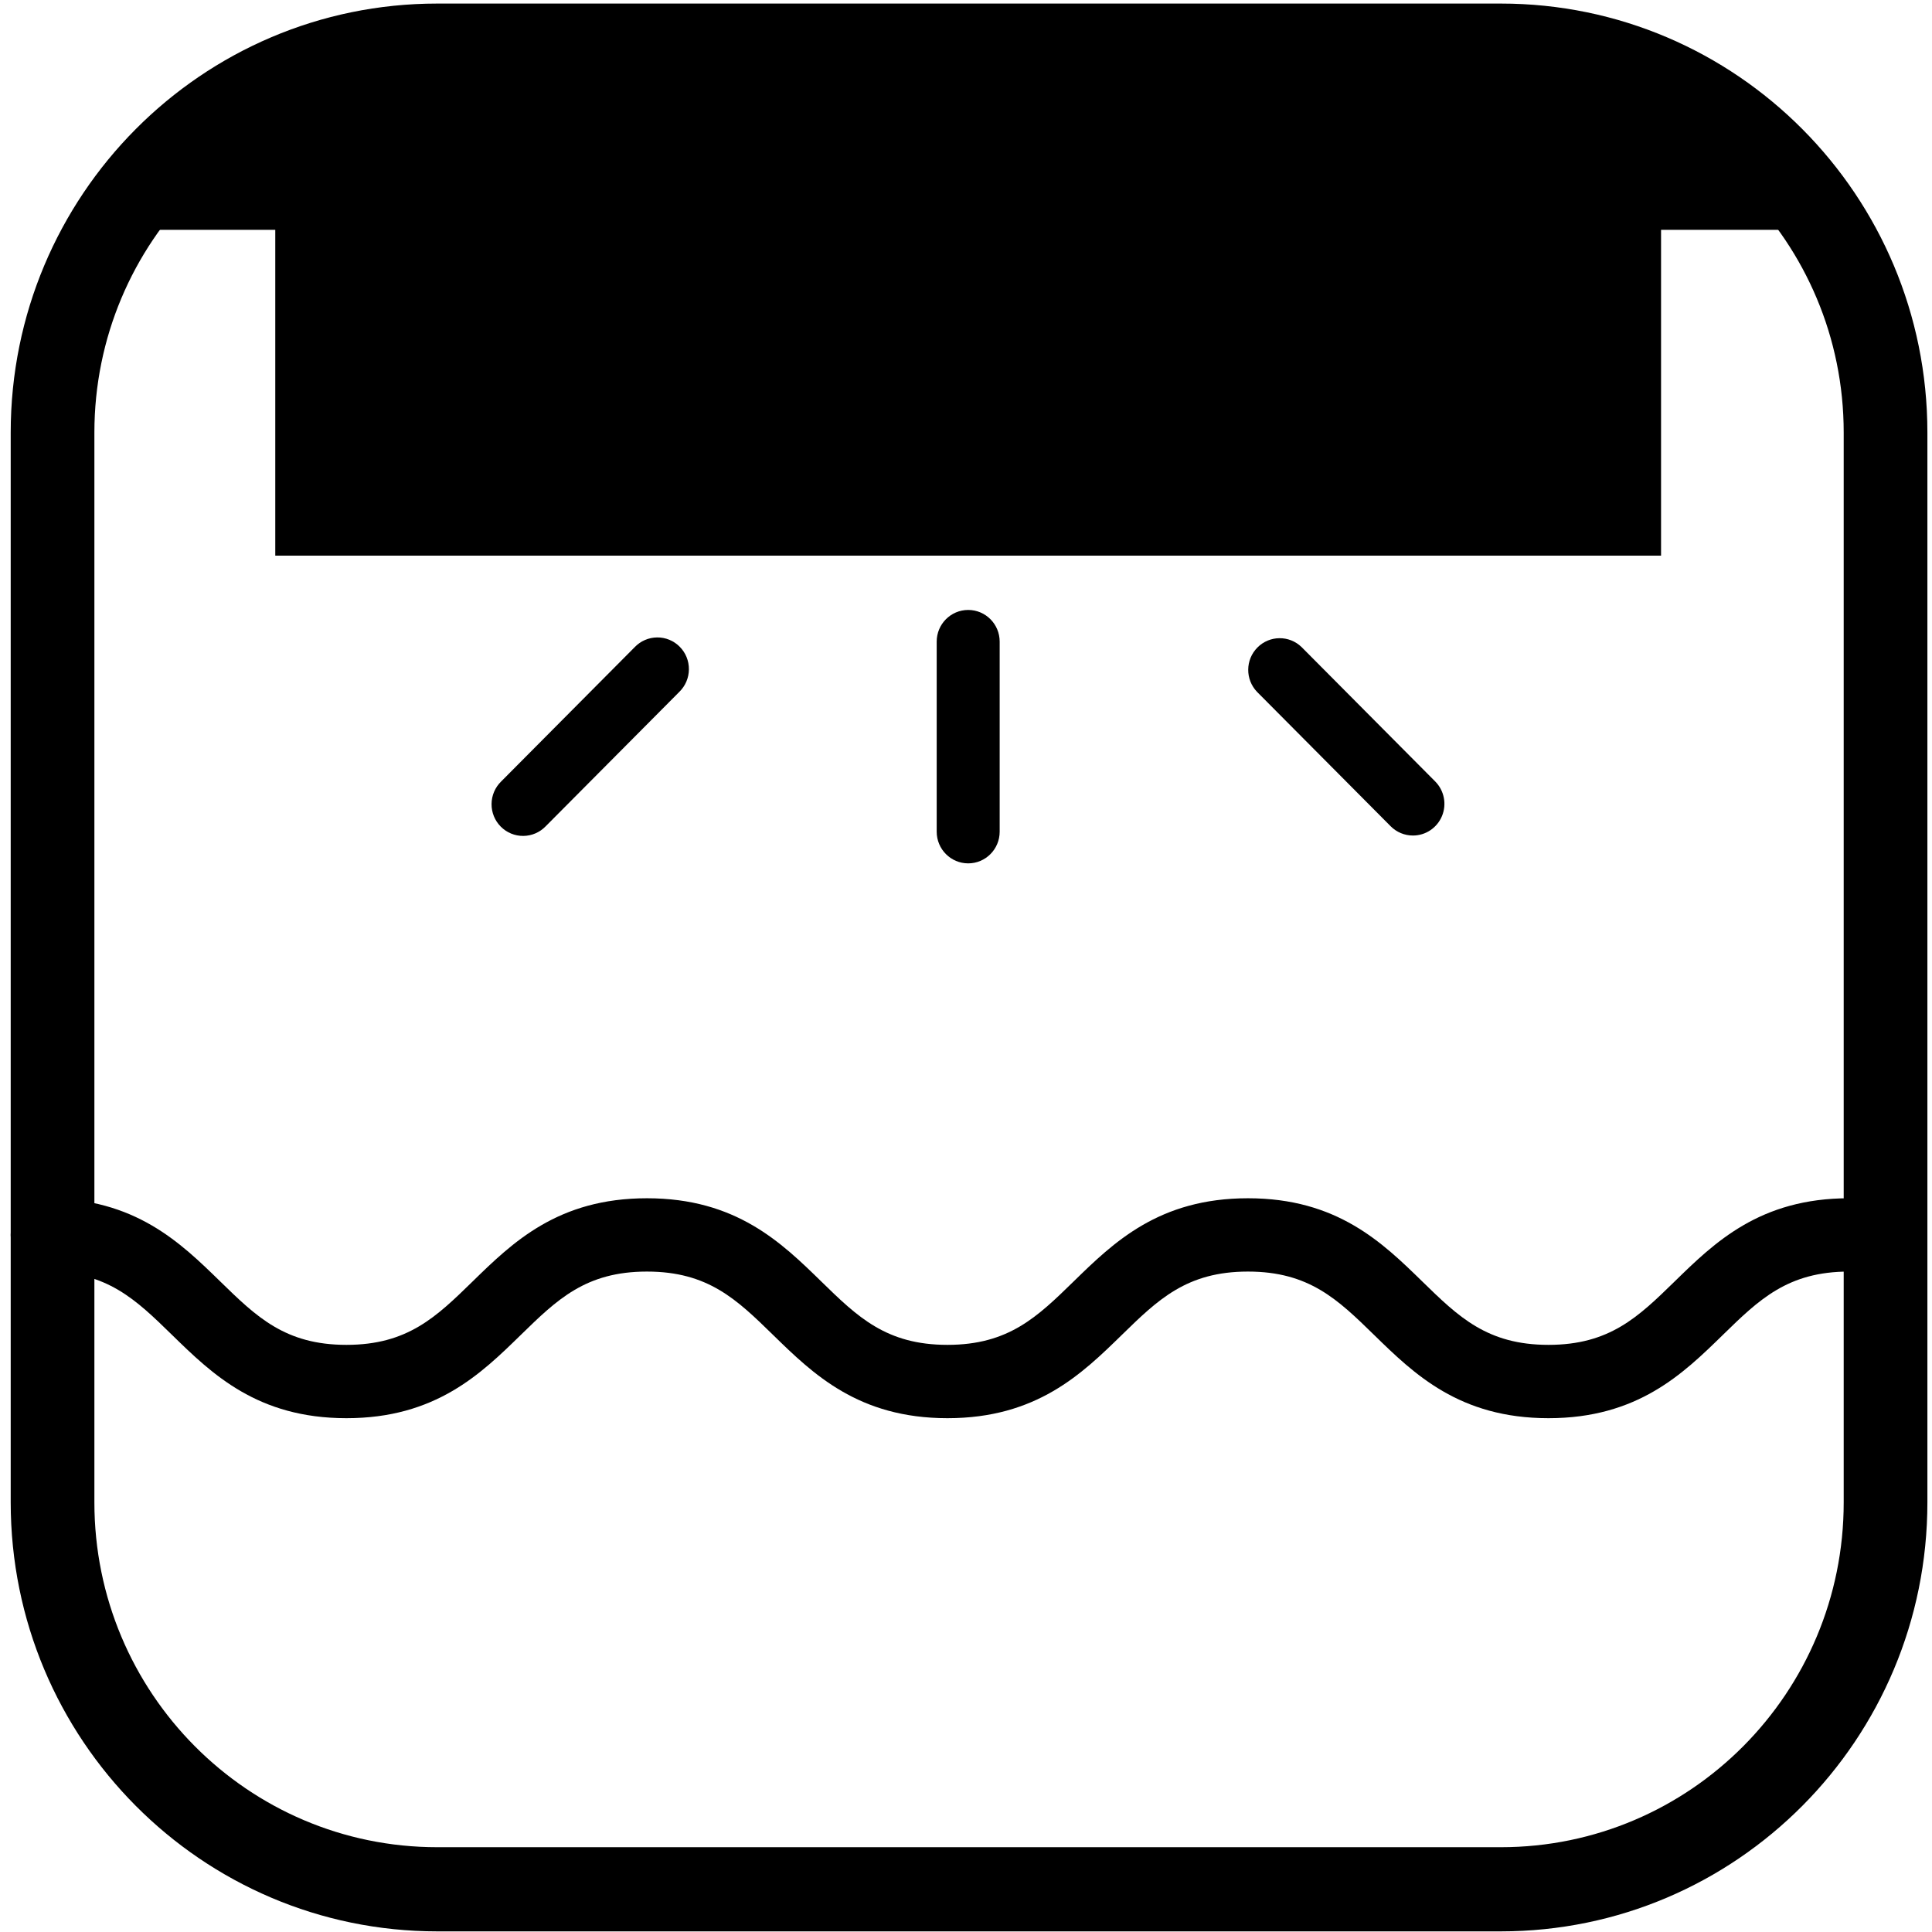 <svg width="172" height="172" viewBox="0 0 172 172" fill="none" xmlns="http://www.w3.org/2000/svg">
<path fill-rule="evenodd" clip-rule="evenodd" d="M133.617 7.811H38.926C22.069 7.811 8.403 21.555 8.403 38.51V133.751C8.403 150.706 22.069 164.451 38.926 164.451H133.617C150.474 164.451 164.139 150.706 164.139 133.751V38.51C164.139 21.555 150.474 7.811 133.617 7.811ZM38.926 0.317C17.954 0.317 0.953 17.417 0.953 38.51V133.751C0.953 154.845 17.954 171.944 38.926 171.944H133.617C154.589 171.944 171.59 154.845 171.59 133.751V38.51C171.59 17.417 154.589 0.317 133.617 0.317H38.926Z" fill="black"/>
<path d="M4.089 113.204C9.538 113.204 12.09 115.695 15.321 118.848C18.88 122.321 22.914 126.257 30.842 126.257C38.77 126.257 42.804 122.321 46.363 118.848C49.595 115.694 52.146 113.204 57.595 113.204C63.044 113.204 65.596 115.695 68.827 118.848C72.386 122.321 76.42 126.257 84.348 126.257C92.275 126.257 96.31 122.321 99.869 118.848C103.101 115.694 105.653 113.204 111.101 113.204C116.549 113.204 119.102 115.695 122.334 118.848C125.893 122.321 129.927 126.257 137.855 126.257C145.782 126.257 149.817 122.321 153.376 118.848C156.608 115.694 159.16 113.204 164.609 113.204C166.339 113.204 167.744 111.743 167.744 109.941C167.744 108.138 166.341 106.677 164.609 106.677C156.68 106.677 152.645 110.613 149.088 114.086C145.856 117.239 143.303 119.729 137.855 119.729C132.406 119.729 129.854 117.239 126.622 114.086C123.063 110.613 119.028 106.677 111.101 106.677C103.173 106.677 99.139 110.613 95.58 114.086C92.348 117.239 89.796 119.729 84.348 119.729C78.899 119.729 76.347 117.239 73.116 114.086C69.557 110.613 65.523 106.677 57.595 106.677C49.667 106.677 45.633 110.613 42.074 114.086C38.842 117.239 36.291 119.729 30.842 119.729C25.393 119.729 22.841 117.239 19.61 114.086C16.051 110.614 12.018 106.678 4.089 106.678C2.358 106.678 0.953 108.139 0.953 109.942C0.954 111.743 2.358 113.204 4.089 113.204Z" fill="black"/>
<path d="M147.878 49.467H24.507V18.365H147.878V49.467ZM164.701 20.459H7.684L12.25 14.698L18.899 9.139L31.477 3.458H46.938H86.192H125.447H145.074L155.128 9.139L160.415 14.698L164.701 20.459Z" fill="black"/>
<path d="M88.998 74.043V57.122C88.998 55.565 87.743 54.302 86.195 54.302C84.646 54.302 83.391 55.565 83.391 57.122V74.043C83.391 75.6 84.646 76.863 86.195 76.863C87.743 76.863 88.998 75.6 88.998 74.043Z" fill="black"/>
<path d="M125.789 74.385C126.923 74.385 127.944 73.698 128.378 72.644C128.813 71.59 128.572 70.378 127.771 69.571L115.877 57.608C114.777 56.539 113.028 56.555 111.947 57.643C110.865 58.731 110.849 60.489 111.912 61.596L123.806 73.559C124.331 74.088 125.045 74.385 125.789 74.385Z" fill="black"/>
<path d="M48.582 73.56L60.476 61.597C61.017 61.07 61.325 60.349 61.331 59.592C61.339 58.836 61.042 58.108 60.51 57.574C59.979 57.039 59.256 56.741 58.504 56.748C57.751 56.755 57.034 57.064 56.511 57.608L44.617 69.571C44.076 70.097 43.768 70.819 43.762 71.575C43.754 72.332 44.051 73.06 44.583 73.594C45.114 74.129 45.837 74.427 46.59 74.419C47.342 74.413 48.059 74.103 48.582 73.56Z" fill="black"/>
</svg>
